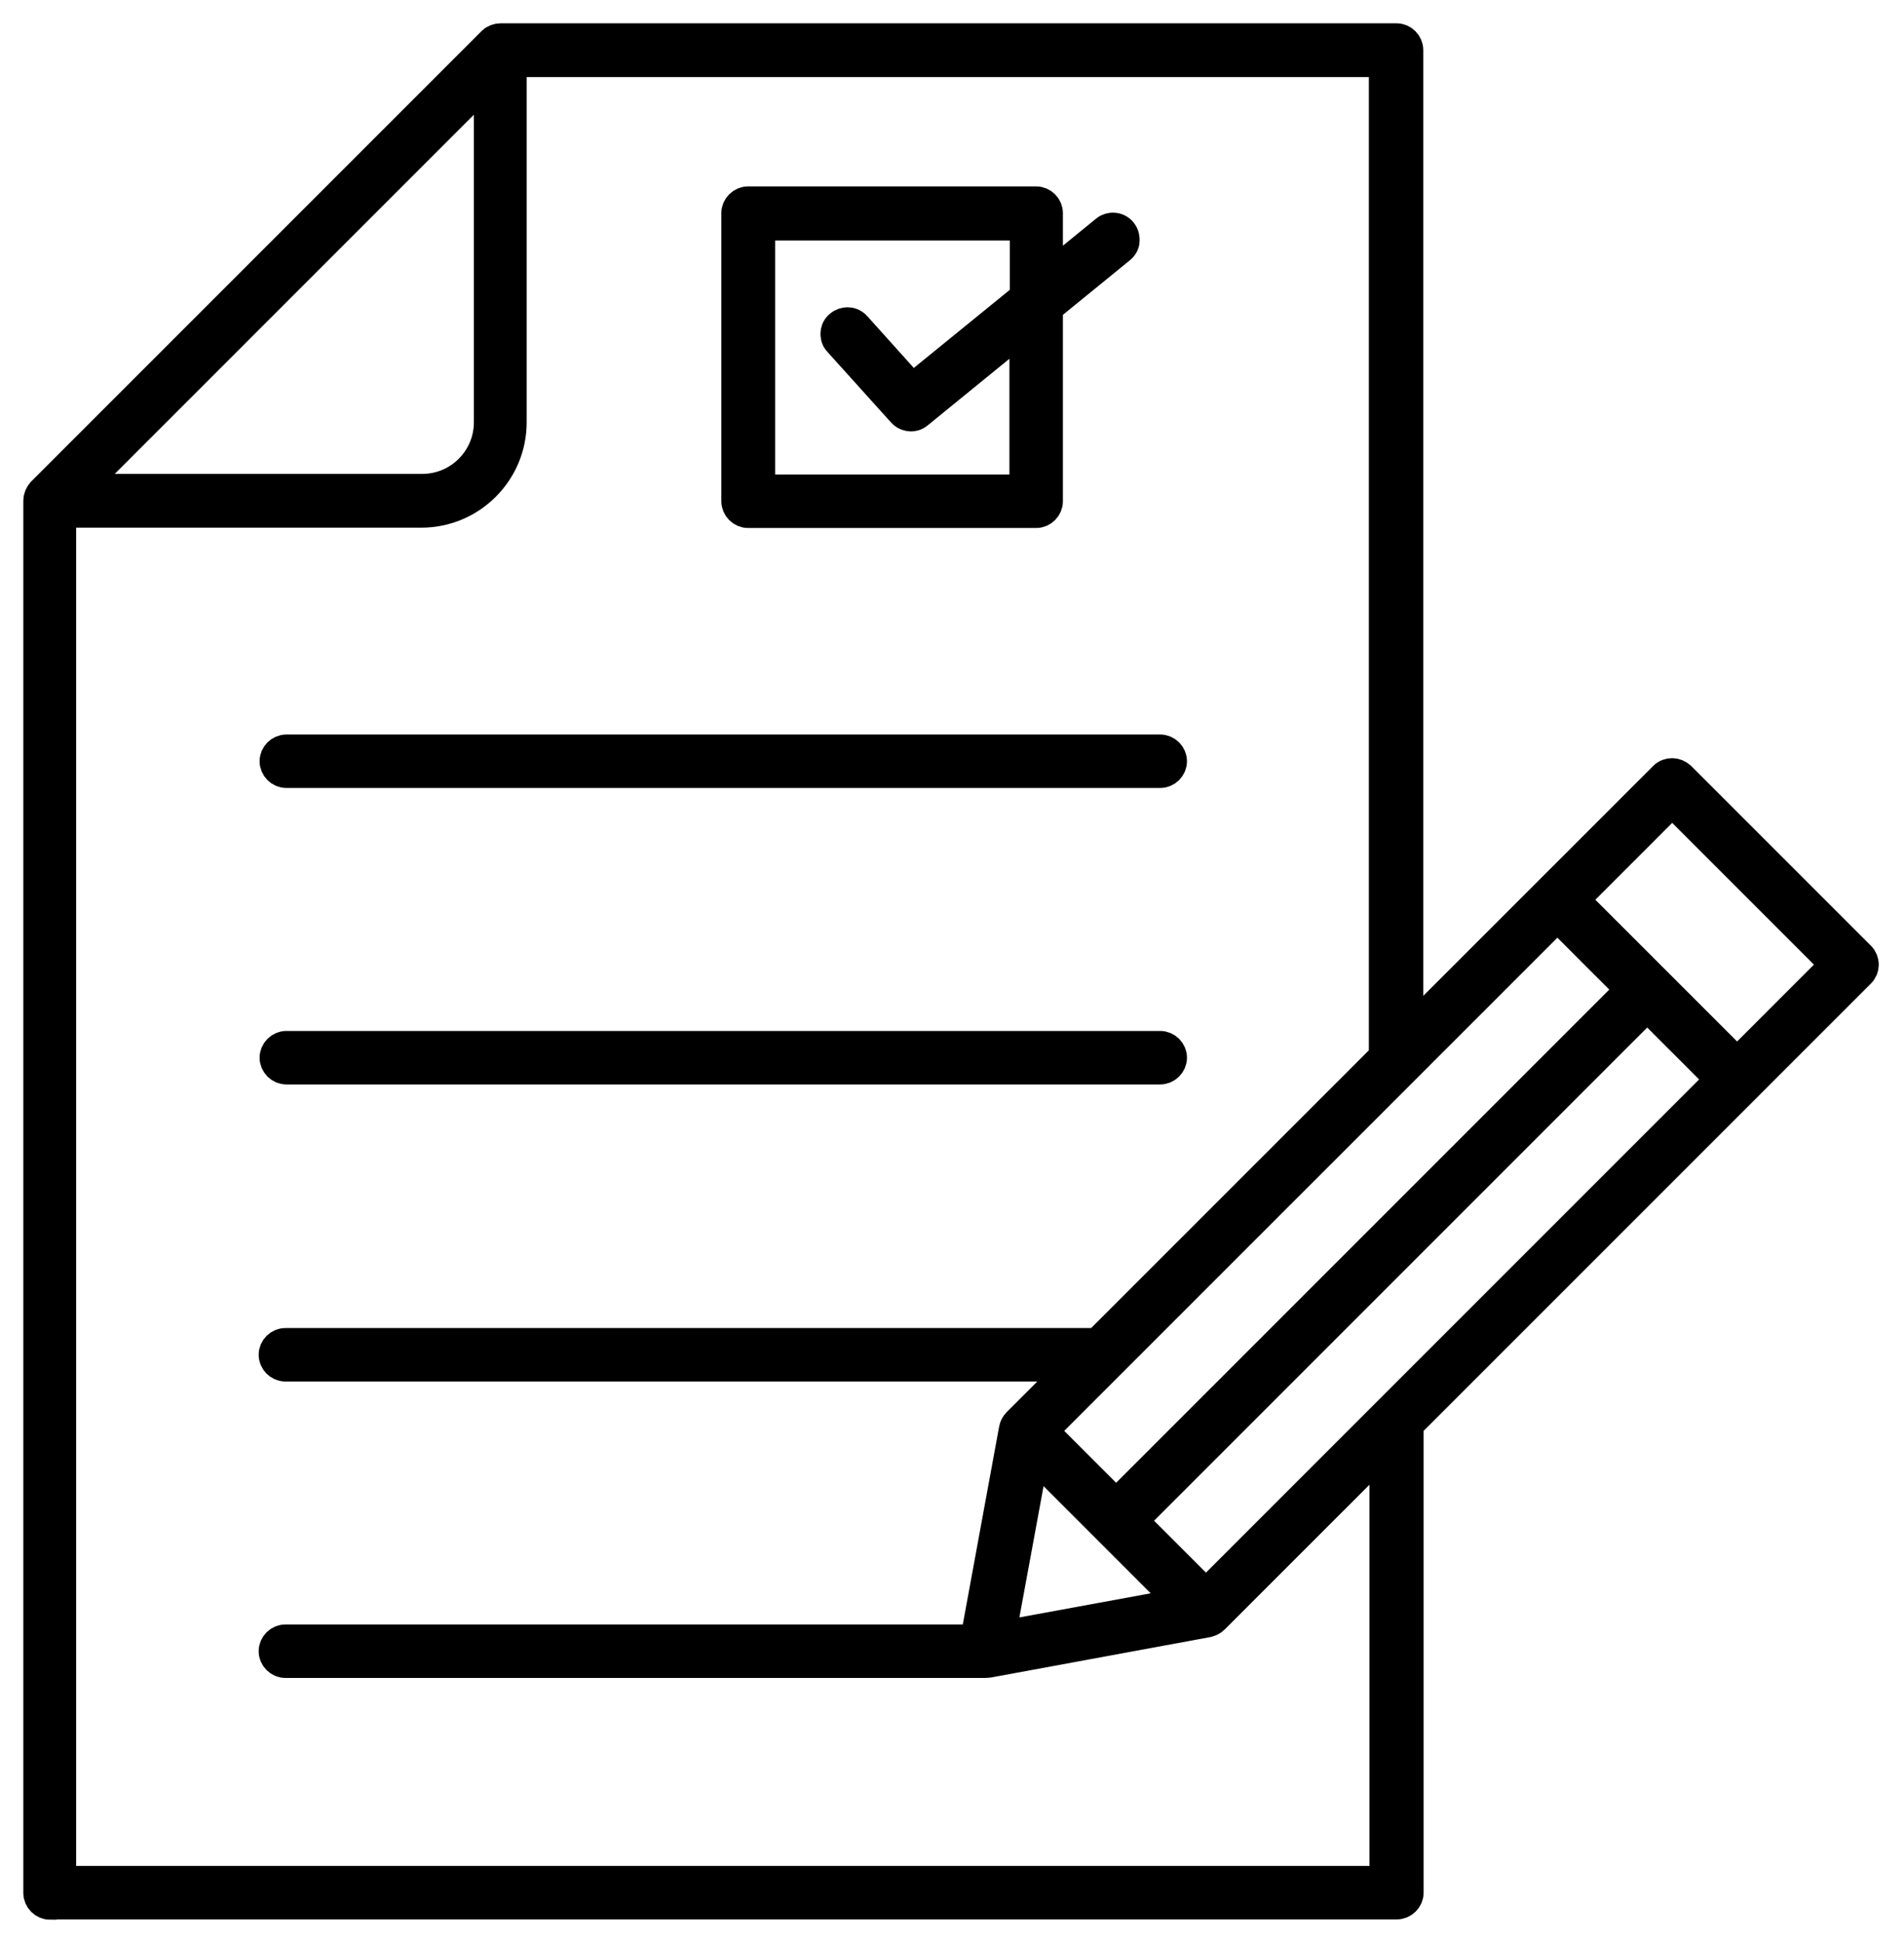 <svg width="49" height="50" viewBox="0 0 49 50" fill="none" xmlns="http://www.w3.org/2000/svg">
<path d="M1.288 49C1.132 49 1 48.868 1 48.712V12.883C1 12.809 1.033 12.735 1.082 12.677L12.677 1.082C12.735 1.025 12.809 1 12.883 1H35.941C36.097 1 36.228 1.132 36.228 1.288V26.592L42.828 19.993C42.886 19.935 42.96 19.91 43.034 19.91C43.108 19.91 43.182 19.943 43.24 19.993L47.864 24.617C47.98 24.733 47.98 24.914 47.864 25.029L36.237 36.656V48.704C36.237 48.86 36.105 48.992 35.949 48.992H1.296L1.288 49ZM1.576 48.416H35.644V37.241L31.233 41.651C31.192 41.693 31.135 41.717 31.077 41.734L25.448 42.771C25.448 42.771 25.374 42.779 25.341 42.779H7.345C7.188 42.779 7.057 42.647 7.057 42.491C7.057 42.334 7.188 42.203 7.345 42.203H25.111L26.107 36.78C26.115 36.722 26.148 36.665 26.189 36.623L27.662 35.151H7.345C7.188 35.151 7.057 35.019 7.057 34.862C7.057 34.706 7.188 34.575 7.345 34.575H28.246L35.628 27.193V1.584H13.154V10.867C13.154 12.142 12.117 13.179 10.842 13.179H1.56V48.424L1.576 48.416ZM25.736 42.12L30.435 41.257L26.601 37.422L25.736 42.12ZM29.135 39.133L31.036 41.034L44.293 27.777L42.392 25.876L29.135 39.133ZM26.823 36.821L28.724 38.722L41.981 25.465L40.08 23.564L26.823 36.821ZM40.491 23.153L44.705 27.366L47.247 24.823L43.034 20.61L40.491 23.153ZM1.988 12.595H10.867C11.821 12.595 12.595 11.821 12.595 10.867V1.987L1.988 12.595ZM7.369 27.506C7.213 27.506 7.081 27.374 7.081 27.218C7.081 27.061 7.213 26.93 7.369 26.93H29.859C30.016 26.93 30.147 27.061 30.147 27.218C30.147 27.374 30.016 27.506 29.859 27.506H7.369ZM7.369 19.877C7.213 19.877 7.081 19.746 7.081 19.589C7.081 19.433 7.213 19.301 7.369 19.301H29.859C30.016 19.301 30.147 19.433 30.147 19.589C30.147 19.746 30.016 19.877 29.859 19.877H7.369ZM19.252 13.187C19.096 13.187 18.964 13.056 18.964 12.899V5.485C18.964 5.328 19.096 5.197 19.252 5.197H26.666C26.823 5.197 26.954 5.328 26.954 5.485V7.164L28.46 5.937C28.526 5.88 28.6 5.872 28.641 5.872C28.732 5.872 28.814 5.913 28.863 5.979C28.929 6.061 28.929 6.143 28.929 6.193C28.929 6.242 28.905 6.324 28.822 6.39L26.954 7.912V12.899C26.954 13.056 26.823 13.187 26.666 13.187H19.252ZM19.54 12.611H26.378V8.39L23.622 10.636C23.556 10.694 23.482 10.702 23.441 10.702C23.399 10.702 23.301 10.686 23.227 10.603L21.589 8.785C21.515 8.711 21.515 8.62 21.515 8.579C21.515 8.538 21.532 8.447 21.614 8.381C21.68 8.324 21.754 8.307 21.811 8.307C21.869 8.307 21.951 8.324 22.025 8.406L23.474 10.019L26.387 7.649V5.789H19.548V12.628L19.54 12.611Z" fill="black" stroke="black" stroke-width="0.8"/>
</svg>
